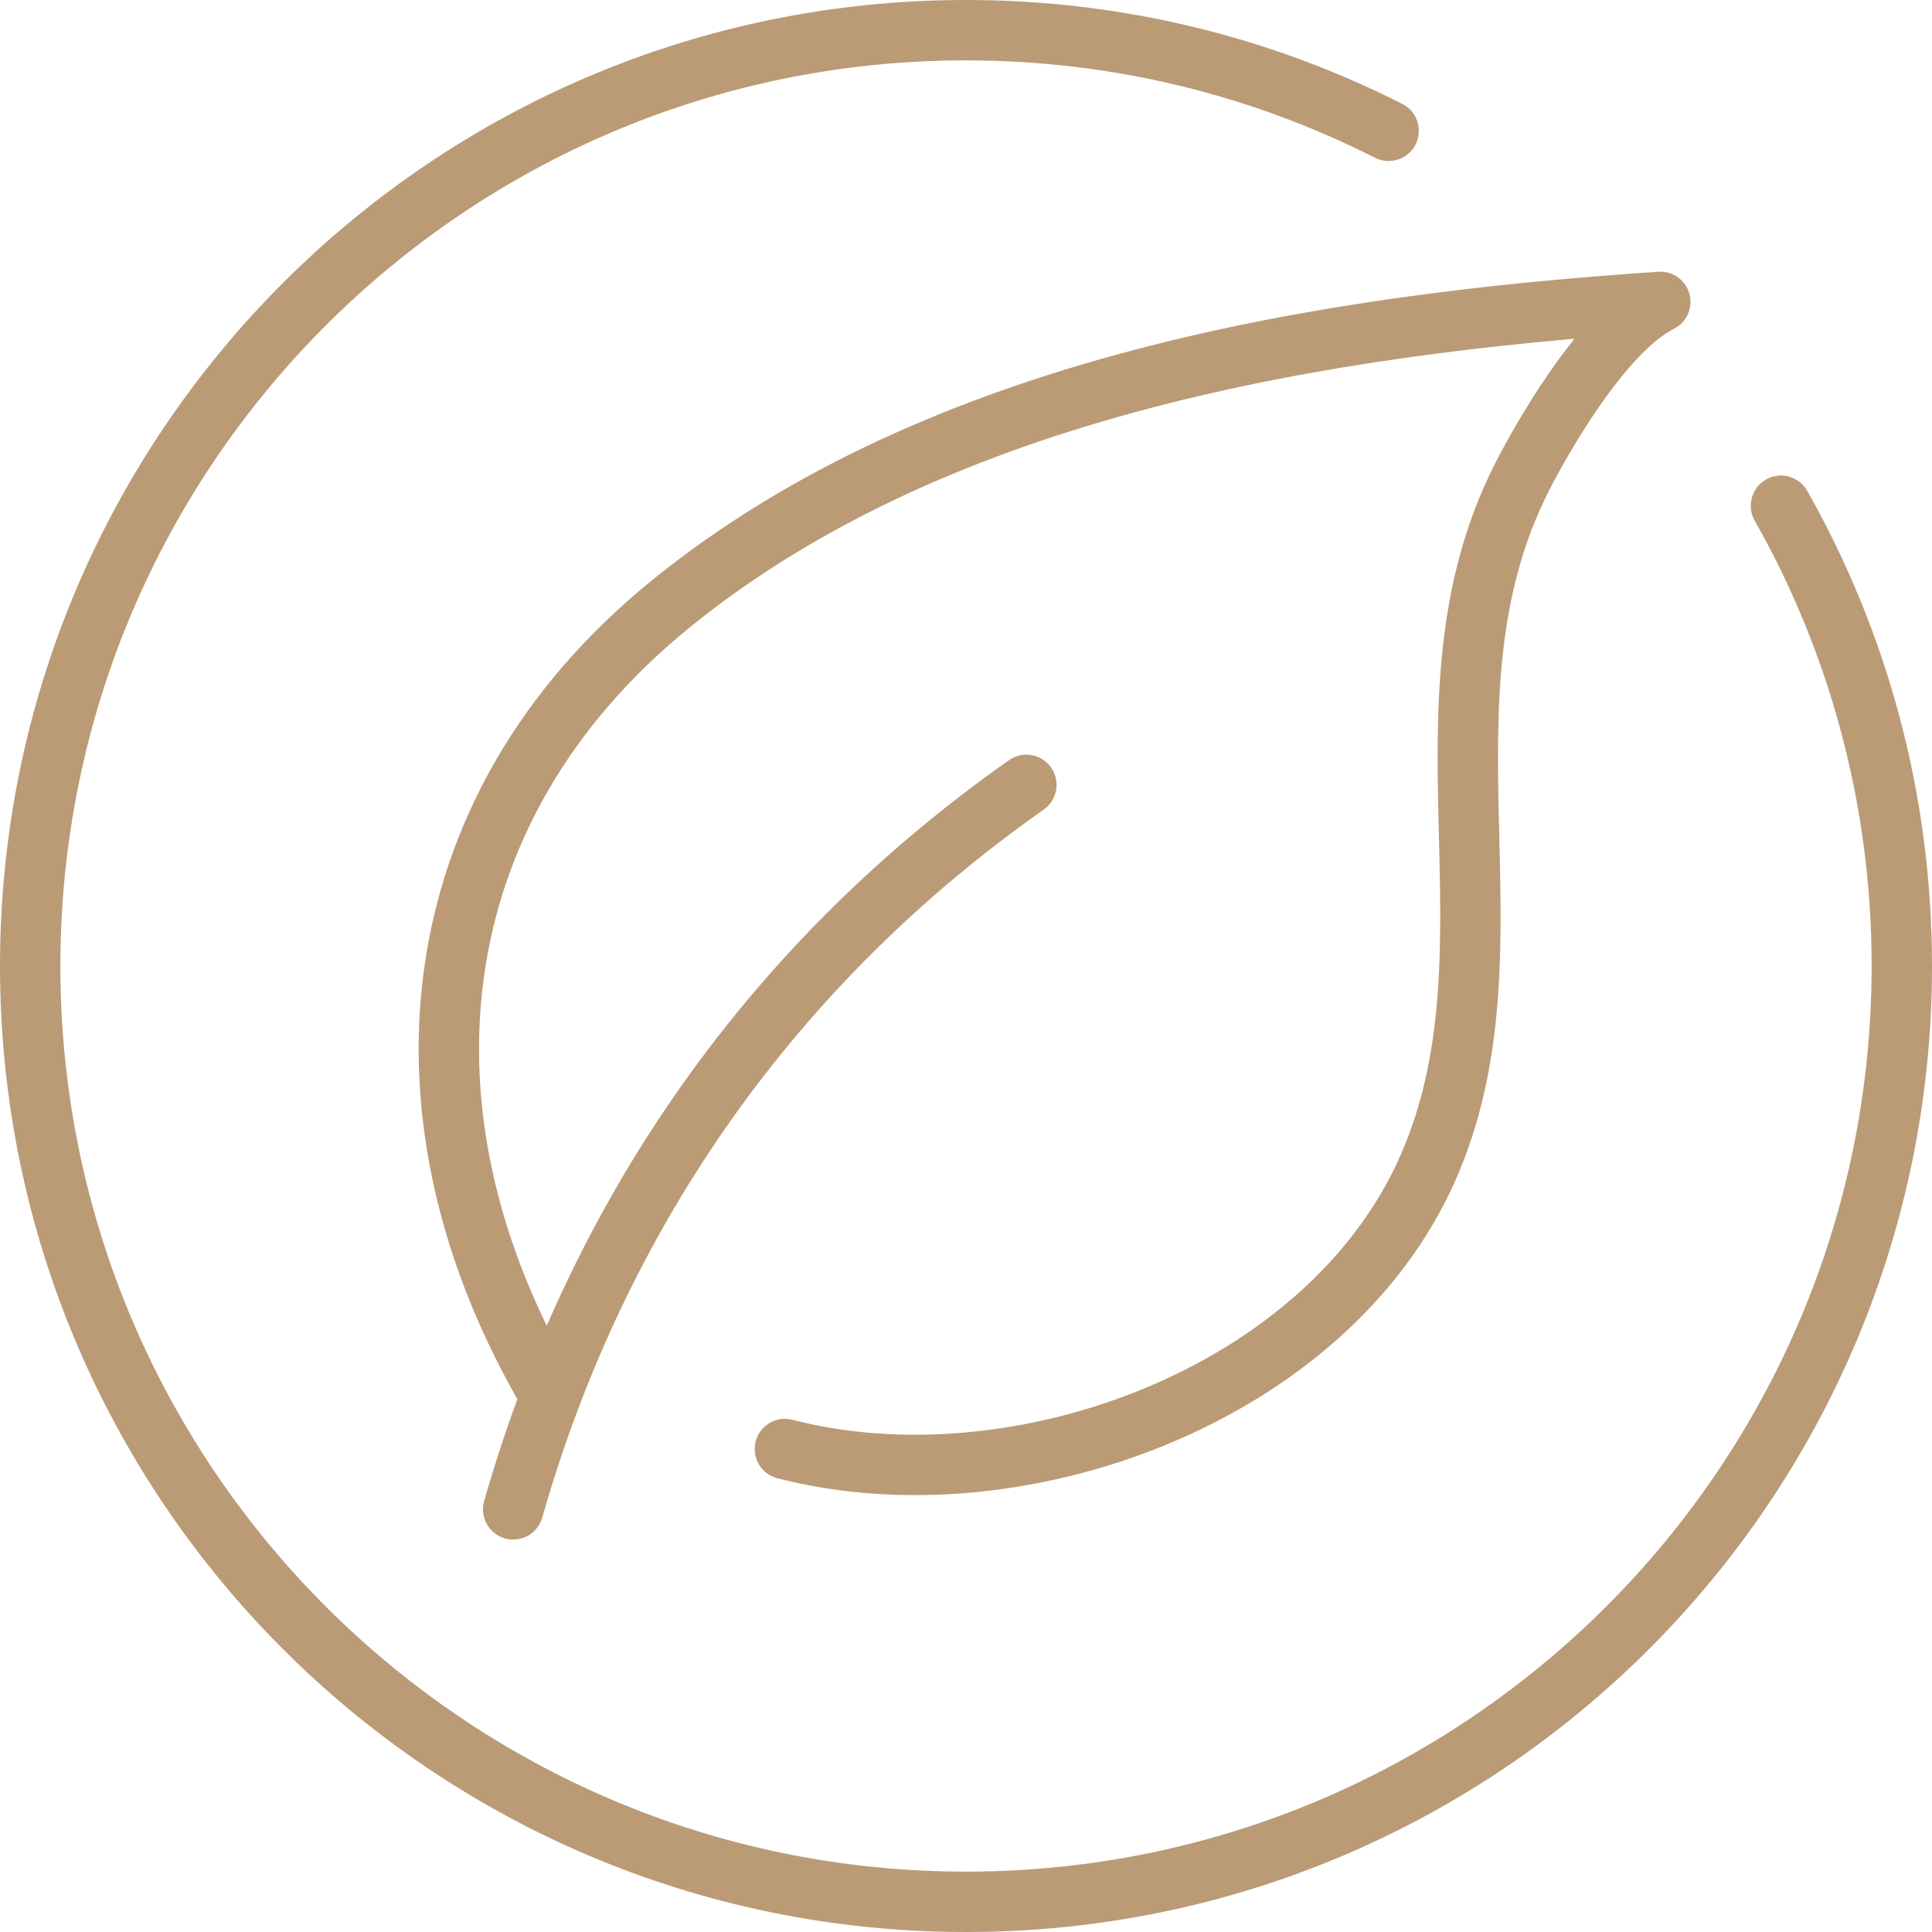 <?xml version="1.0" encoding="UTF-8"?>
<svg id="b" data-name="Layer_2" xmlns="http://www.w3.org/2000/svg" width="64" height="64" viewBox="0 0 64 64">
  <g id="c" data-name="Layer_2">
    <g id="d" data-name="eco_friendly">
      <path d="M58.997,16.753c2.548,4.502,4.003,9.705,4.003,15.247,0,17.121-13.879,31-31,31S1,49.121,1,32,14.879,1,32,1c5.038,0,9.794,1.202,14,3.334" fill="none" stroke="#ba9b76" stroke-linecap="round" stroke-linejoin="round" stroke-width="2"/>
      <g>
        <path d="M17,50c2.844-9.973,8.723-18.181,17-24" fill="none" stroke="#ba9b76" stroke-linecap="round" stroke-linejoin="round" stroke-width="2"/>
        <path d="M18.241,46.254c-5.408-9.129-4.481-19.398,4.01-26.274,8.915-7.22,21.696-9.243,32.749-9.98-2,1-4.088,4.827-4.604,5.85-3.722,7.376.116,15.58-3.099,22.85-3.337,7.546-13.631,11.287-21.297,9.3" fill="none" stroke="#ba9b76" stroke-linecap="round" stroke-linejoin="round" stroke-width="2"/>
      </g>
    </g>
  </g>
</svg>